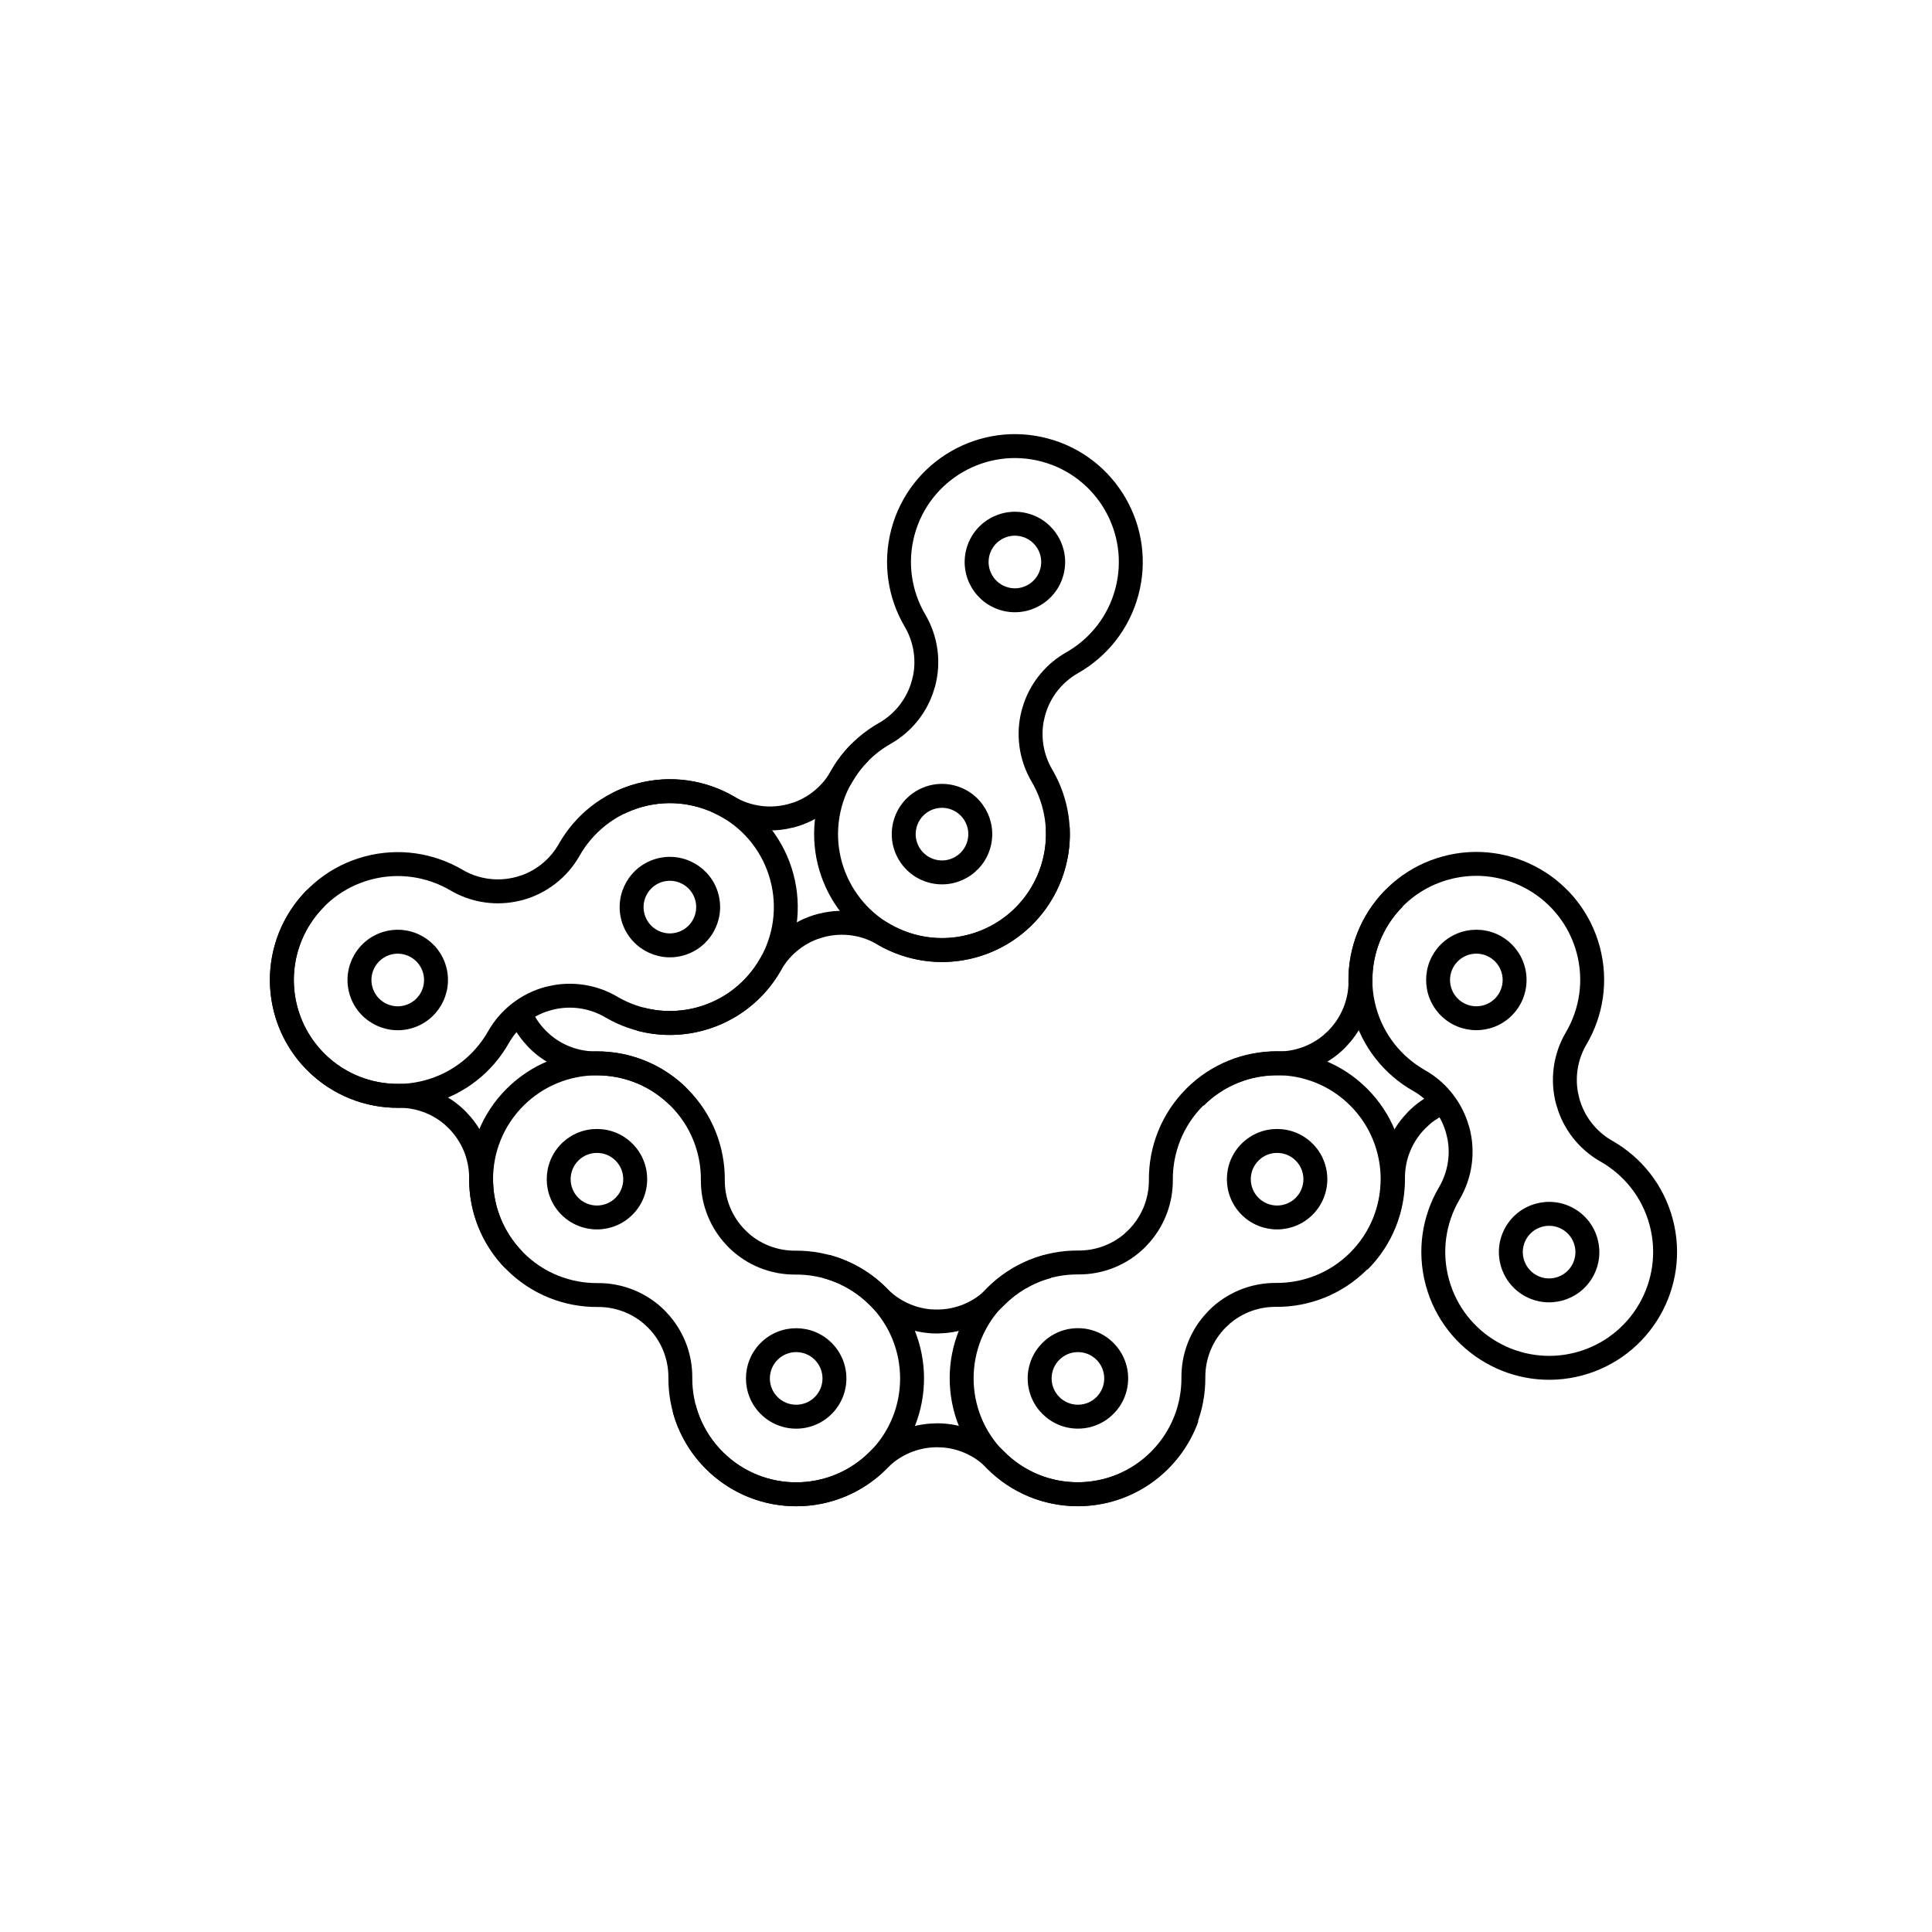 <?xml version="1.0" encoding="UTF-8"?>
<!-- Uploaded to: SVG Repo, www.svgrepo.com, Generator: SVG Repo Mixer Tools -->
<svg fill="#000000" width="800px" height="800px" version="1.1" viewBox="144 144 512 512" xmlns="http://www.w3.org/2000/svg">
 <g fill-rule="evenodd">
  <path d="m380.78 361.61c-1.902 7.098 2.316 14.402 9.414 16.301 7.098 1.906 14.402-2.316 16.305-9.414 1.902-7.094-2.32-14.402-9.414-16.301-7.098-1.902-14.406 2.316-16.305 9.414zm6.121 1.641c0.996-3.723 4.824-5.93 8.543-4.934 3.715 0.996 5.926 4.824 4.93 8.539-0.992 3.723-4.824 5.93-8.539 4.934-3.715-0.996-5.926-4.824-4.934-8.539z"/>
  <path d="m562.15 433.37c-0.754-4.316 0.043-8.785 2.289-12.594 4.434-7.539 5.957-16.781 3.512-25.891-4.84-18.062-23.43-28.797-41.492-23.957-18.062 4.84-28.797 23.434-23.957 41.496 2.438 9.102 8.375 16.352 15.988 20.676 4.324 2.449 7.488 6.535 8.773 11.332 0 0 0 0.004 0.379 1.617 0.754 4.32-0.059 8.789-2.305 12.602-4.434 7.539-5.949 16.785-3.512 25.895 4.84 18.062 23.434 28.797 41.496 23.953 18.062-4.84 28.797-23.43 23.957-41.492-2.445-9.109-8.379-16.352-15.988-20.68-4.328-2.449-7.492-6.531-8.777-11.332l-0.363-1.621zm-29.367 7.504c-2-5.606-5.957-10.336-11.172-13.285-6.176-3.516-11.004-9.402-12.988-16.805-3.93-14.684 4.793-29.801 19.48-33.734 14.68-3.938 29.793 4.793 33.73 19.473 1.984 7.402 0.75 14.914-2.852 21.039-3.387 5.75-4.32 12.625-2.594 19.07 0 0.004 0 0 0.613 1.922 1.996 5.606 5.957 10.336 11.168 13.285 6.18 3.516 11.008 9.402 12.988 16.809 3.938 14.68-4.789 29.793-19.473 33.73s-29.801-4.793-33.734-19.473c-1.98-7.402-0.75-14.914 2.852-21.039 3.387-5.75 4.324-12.621 2.598-19.07-0.004-0.004-0.004-0.004-0.613-1.922z"/>
  <path d="m314.48 494.68c-3.363-2.812-7.633-4.352-12.051-4.316-8.75 0.07-17.512-3.231-24.184-9.902-13.219-13.223-13.219-34.691 0-47.918 13.223-13.223 34.691-13.223 47.918 0 6.668 6.668 9.973 15.434 9.918 24.184-0.043 4.973 1.91 9.754 5.426 13.27l1.211 1.137c3.363 2.809 7.637 4.34 12.062 4.305 8.746-0.07 17.508 3.231 24.18 9.902 13.223 13.223 13.223 34.691 0 47.918-13.223 13.223-34.691 13.223-47.91 0-6.668-6.668-9.977-15.434-9.922-24.184 0.043-4.973-1.91-9.754-5.426-13.27l-1.219-1.129zm21.18-21.68c-3.856-4.539-5.973-10.324-5.918-16.316 0.043-7.113-2.644-14.238-8.062-19.652-10.75-10.75-28.203-10.75-38.953 0-10.75 10.746-10.75 28.199 0 38.949 5.418 5.422 12.539 8.105 19.645 8.051 6.676-0.059 13.094 2.562 17.816 7.289 0 0.004 0 0 1.352 1.488 3.856 4.539 5.977 10.324 5.922 16.316-0.043 7.113 2.641 14.238 8.062 19.652 10.75 10.75 28.203 10.75 38.953 0 10.75-10.746 10.75-28.199 0-38.949-5.422-5.422-12.539-8.105-19.648-8.051-6.676 0.059-13.094-2.562-17.812-7.289-0.004-0.004-0.004-0.004-1.355-1.488z"/>
  <path d="m282.33 375.93c4.117-1.508 7.582-4.434 9.762-8.285 4.316-7.606 11.559-13.547 20.668-15.988 18.062-4.84 36.66 5.894 41.496 23.957 4.84 18.062-5.894 36.652-23.957 41.496-9.109 2.438-18.348 0.918-25.898-3.508-4.285-2.523-9.402-3.219-14.207-1.934 0 0 0 0.004-1.586 0.484-4.121 1.508-7.582 4.445-9.762 8.289-4.309 7.613-11.559 13.547-20.668 15.992-18.062 4.84-36.652-5.894-41.496-23.957-4.84-18.062 5.894-36.66 23.957-41.496 9.109-2.438 18.352-0.922 25.902 3.5 4.281 2.523 9.398 3.223 14.203 1.934l1.586-0.488zm8.188 29.18c5.856-1.074 11.926-0.012 17.09 3.031 6.137 3.59 13.648 4.828 21.051 2.844 14.684-3.938 23.41-19.051 19.48-33.73-3.938-14.684-19.051-23.41-33.734-19.48-7.402 1.984-13.289 6.809-16.797 12.988-3.281 5.812-8.77 10.055-15.215 11.789-0.004 0 0 0-1.969 0.43-5.856 1.074-11.926 0.012-17.09-3.031-6.137-3.598-13.648-4.828-21.051-2.848-14.684 3.938-23.41 19.051-19.473 33.734 3.93 14.684 19.047 23.41 33.73 19.473 7.402-1.98 13.289-6.809 16.797-12.988 3.289-5.805 8.77-10.055 15.215-11.781 0.012 0 0.012 0 1.969-0.43z"/>
  <path d="m427.48 363.21c0.867 15.668-9.312 30.352-25.066 34.574-9.109 2.445-18.348 0.922-25.898-3.5-4.285-2.523-9.402-3.223-14.207-1.934l-1.586 0.492c-4.117 1.508-7.582 4.434-9.762 8.281-4.309 7.613-11.559 13.547-20.668 15.992-5.957 1.598-11.977 1.496-17.539 0l1.641-6.125c4.523 1.219 9.414 1.297 14.258 0 7.402-1.98 13.289-6.809 16.797-12.988 3.289-5.812 8.77-10.055 15.219-11.781 0.004 0 0 0 1.965-0.43 5.856-1.074 11.926-0.012 17.09 3.031 6.137 3.59 13.648 4.828 21.051 2.844 12.828-3.438 21.109-15.402 20.375-28.164l6.328-0.289zm-53.312-17.617c-1.742 1.75-3.231 3.723-4.441 5.852-3.289 5.812-8.773 10.055-15.219 11.789-0.004 0-0.004 0-1.969 0.43-5.856 1.074-11.926 0.012-17.09-3.031-6.137-3.598-13.648-4.828-21.051-2.848-1.801 0.484-3.516 1.137-5.129 1.934l-2.816-5.676c1.98-0.984 4.09-1.785 6.305-2.379 9.109-2.438 18.352-0.922 25.902 3.5 4.285 2.523 9.402 3.223 14.203 1.934l1.59-0.48c4.117-1.508 7.578-4.445 9.758-8.297 1.492-2.629 3.328-5.059 5.473-7.207z"/>
  <path d="m420.56 335.34c-0.754 4.32 0.051 8.785 2.293 12.594 4.43 7.539 5.949 16.781 3.512 25.895-4.844 18.059-23.434 28.797-41.496 23.953-18.062-4.84-28.797-23.43-23.957-41.492 2.438-9.109 8.375-16.352 15.988-20.68 4.324-2.449 7.488-6.535 8.773-11.332l0.379-1.617c0.754-4.32-0.059-8.789-2.305-12.602-4.43-7.539-5.949-16.781-3.512-25.895 4.84-18.059 23.434-28.797 41.496-23.953 18.062 4.84 28.797 23.43 23.957 41.492-2.445 9.109-8.379 16.352-15.988 20.68-4.324 2.449-7.488 6.535-8.773 11.332l-0.367 1.621zm-29.367-7.504c-2 5.606-5.957 10.336-11.168 13.285-6.18 3.516-11.008 9.402-12.996 16.805-3.93 14.684 4.793 29.801 19.48 33.734 14.68 3.938 29.801-4.793 33.73-19.473 1.984-7.402 0.75-14.914-2.848-21.039-3.391-5.75-4.324-12.621-2.598-19.07 0-0.004 0 0 0.613-1.922 2-5.606 5.957-10.336 11.168-13.285 6.18-3.516 11.008-9.402 12.988-16.805 3.938-14.684-4.789-29.801-19.473-33.734-14.684-3.938-29.801 4.793-33.734 19.473-1.98 7.402-0.75 14.914 2.852 21.039 3.391 5.75 4.324 12.621 2.598 19.07-0.004 0.004-0.004 0.004-0.613 1.922z"/>
  <path d="m318.08 371.53c-7.094 1.902-11.312 9.207-9.414 16.301 1.906 7.098 9.207 11.316 16.305 9.418 7.098-1.906 11.312-9.207 9.414-16.305-1.902-7.098-9.207-11.312-16.305-9.414zm1.641 6.121c3.723-0.992 7.547 1.219 8.543 4.934 0.992 3.715-1.219 7.547-4.934 8.539-3.715 0.996-7.547-1.211-8.539-4.93-0.996-3.723 1.211-7.547 4.93-8.543z"/>
  <path d="m311.61 447.09c-5.191-5.199-13.629-5.199-18.824 0-5.191 5.191-5.191 13.633 0 18.824 5.199 5.191 13.633 5.191 18.824 0 5.199-5.191 5.199-13.633 0-18.824zm-4.481 4.481c2.719 2.723 2.719 7.144 0 9.867-2.723 2.719-7.144 2.719-9.863 0-2.723-2.723-2.723-7.144 0-9.867 2.719-2.719 7.137-2.719 9.863 0z"/>
  <path d="m245.96 390.85c-7.094 1.902-11.312 9.207-9.414 16.305 1.902 7.094 9.207 11.312 16.305 9.414 7.094-1.906 11.312-9.207 9.414-16.305-1.902-7.098-9.207-11.312-16.305-9.414zm1.641 6.121c3.723-0.992 7.547 1.219 8.539 4.934 0.996 3.715-1.211 7.547-4.93 8.539-3.715 0.996-7.547-1.211-8.539-4.93-0.996-3.723 1.211-7.547 4.93-8.543z"/>
  <path d="m345.58 518.71c5.199 5.199 13.633 5.199 18.824 0 5.199-5.191 5.199-13.633 0-18.824-5.191-5.191-13.629-5.191-18.824 0-5.191 5.191-5.191 13.633 0 18.824zm4.484-4.481c-2.723-2.723-2.723-7.144 0-9.867 2.719-2.719 7.137-2.719 9.863 0 2.723 2.723 2.723 7.144 0 9.867-2.723 2.719-7.144 2.719-9.863 0z"/>
  <path d="m425.82 296.38c1.902-7.098-2.32-14.402-9.414-16.301-7.098-1.906-14.406 2.316-16.305 9.414-1.902 7.094 2.316 14.402 9.414 16.301 7.098 1.902 14.402-2.316 16.305-9.414zm-6.125-1.641c-0.992 3.723-4.824 5.93-8.539 4.934-3.715-0.996-5.926-4.824-4.934-8.539 0.996-3.723 4.824-5.93 8.543-4.934 3.715 0.996 5.926 4.824 4.93 8.539z"/>
  <path d="m566.06 482.48c3.676-6.363 1.492-14.516-4.875-18.188-6.359-3.672-14.512-1.492-18.184 4.875-3.676 6.359-1.492 14.512 4.875 18.184 6.359 3.676 14.512 1.492 18.184-4.867zm-5.488-3.172c-1.926 3.332-6.195 4.481-9.527 2.555s-4.481-6.195-2.555-9.527c1.926-3.332 6.195-4.473 9.527-2.555 3.332 1.926 4.481 6.195 2.555 9.527z"/>
  <path d="m229.93 384.23c-10.75 10.746-10.75 28.199 0 38.949 5.418 5.422 12.539 8.105 19.645 8.051 6.676-0.059 13.094 2.562 17.812 7.289 0.004 0 0.004 0 1.355 1.488 3.856 4.535 5.977 10.324 5.922 16.316-0.043 6.977 2.543 13.973 7.762 19.355l-4.481 4.481c-6.469-6.625-9.676-15.258-9.621-23.879 0.043-4.973-1.91-9.754-5.426-13.27l-1.207-1.137c-3.363-2.809-7.641-4.34-12.062-4.305-8.75 0.07-17.512-3.238-24.184-9.902-13.219-13.223-13.219-34.691 0-47.918l4.484 4.484zm54.645 26.676c0.922 2.336 2.32 4.481 4.129 6.289l1.219 1.129c3.363 2.812 7.633 4.352 12.055 4.309 8.613-0.066 17.25 3.141 23.879 9.613l-4.484 4.481c-5.379-5.219-12.371-7.805-19.344-7.75-6.676 0.059-13.094-2.57-17.812-7.289-0.004-0.004 0 0-1.355-1.488-1.332-1.57-2.461-3.293-3.356-5.117l5.074-4.176z"/>
  <path d="m470.07 494.64c3.363-2.812 7.633-4.352 12.055-4.309 8.746 0.07 17.508-3.238 24.18-9.906 13.223-13.223 13.223-34.691 0-47.918-13.223-13.219-34.691-13.219-47.918 0-6.664 6.668-9.973 15.434-9.918 24.184 0.043 4.973-1.91 9.758-5.426 13.27l-1.207 1.137c-3.363 2.809-7.641 4.344-12.062 4.305-8.75-0.07-17.512 3.238-24.184 9.906-13.219 13.219-13.219 34.688 0 47.91 13.223 13.223 34.691 13.223 47.918 0 6.664-6.664 9.973-15.43 9.918-24.184-0.043-4.973 1.91-9.754 5.426-13.27l1.219-1.129zm-21.18-21.68c3.856-4.535 5.973-10.324 5.922-16.316-0.043-7.109 2.641-14.238 8.062-19.652 10.75-10.75 28.203-10.75 38.953 0 10.746 10.75 10.746 28.203 0 38.953-5.422 5.418-12.547 8.102-19.648 8.047-6.676-0.059-13.094 2.57-17.812 7.289-0.004 0.004 0 0-1.355 1.492-3.856 4.535-5.973 10.324-5.922 16.316 0.051 7.109-2.641 14.23-8.062 19.652-10.746 10.75-28.199 10.75-38.949 0s-10.75-28.203 0-38.953c5.418-5.418 12.539-8.105 19.645-8.051 6.676 0.059 13.094-2.562 17.812-7.281 0.004-0.004 0.004-0.004 1.355-1.492z"/>
  <path d="m528.12 438.83c-1.859 0.723-3.606 1.746-5.156 3.043l-1.211 1.133c-3.516 3.516-5.473 8.301-5.426 13.27 0.055 8.754-3.246 17.52-9.918 24.184l-4.481-4.481c5.418-5.418 8.105-12.547 8.062-19.652-0.055-5.992 2.059-11.781 5.918-16.316 1.352-1.488 1.352-1.488 1.355-1.492 2.016-2.012 4.34-3.644 6.859-4.848l4 5.164zm-69.625-6.285c6.664-6.668 15.434-9.977 24.18-9.906 4.418 0.039 8.691-1.5 12.051-4.309l1.223-1.129c3.512-3.516 5.469-8.297 5.426-13.27-0.059-8.754 3.246-17.52 9.918-24.184l4.481 4.481c-5.418 5.422-8.105 12.547-8.062 19.652 0.055 5.992-2.059 11.781-5.922 16.316-1.352 1.492-1.352 1.488-1.352 1.492-4.723 4.719-11.141 7.344-17.816 7.289-7.102-0.059-14.227 2.629-19.645 8.047z"/>
  <path d="m473.03 447.09c5.199-5.199 13.633-5.199 18.824 0 5.199 5.191 5.199 13.629 0 18.824-5.191 5.191-13.629 5.191-18.824 0-5.191-5.199-5.191-13.633 0-18.824zm4.484 4.481c-2.723 2.723-2.723 7.144 0 9.863 2.719 2.723 7.137 2.723 9.863 0 2.723-2.719 2.723-7.137 0-9.863-2.723-2.723-7.144-2.723-9.863 0z"/>
  <path d="m429.66 495.98c7.348 0 13.312 5.965 13.312 13.312 0 7.348-5.965 13.309-13.312 13.309s-13.312-5.961-13.312-13.309c0-7.348 5.965-13.312 13.312-13.312zm0 6.34c-3.848 0-6.973 3.121-6.973 6.973 0 3.848 3.129 6.973 6.973 6.973 3.852 0 6.973-3.129 6.973-6.973 0-3.852-3.121-6.973-6.973-6.973z"/>
  <path d="m525.83 394.29c5.199-5.199 13.633-5.199 18.824 0 5.199 5.191 5.199 13.629 0 18.824-5.191 5.191-13.629 5.191-18.824 0-5.191-5.199-5.191-13.633 0-18.824zm4.484 4.481c-2.723 2.723-2.723 7.144 0 9.863 2.719 2.723 7.137 2.723 9.863 0 2.723-2.719 2.723-7.137 0-9.863-2.723-2.723-7.144-2.723-9.863 0z"/>
  <path d="m461.58 520.66c-4.68 13.113-17.215 22.512-31.926 22.512-9.426 0-17.961-3.859-24.102-10.098-3.098-3.152-7.203-5.082-11.566-5.473-1.66-0.066-1.66-0.066-1.66-0.066-4.973 0-9.738 2-13.219 5.547-6.152 6.227-14.684 10.086-24.113 10.086-15.664 0-28.863-10.656-32.734-25.105l6.125-1.641c3.148 11.746 13.871 20.406 26.605 20.406 7.668 0 14.602-3.137 19.598-8.195 4.195-4.273 9.785-6.875 15.723-7.352 2.012-0.094 2.004-0.094 2.012-0.094 6.676 0 13.07 2.684 17.75 7.441 4.984 5.066 11.922 8.199 19.582 8.199 11.961 0 22.148-7.637 25.953-18.297l5.973 2.125zm-39.051-37.98c-4.797 1.285-9.078 3.832-12.465 7.262-4.199 4.273-9.793 6.875-15.727 7.352-2.004 0.094-2.004 0.094-2.012 0.094-6.676 0-13.07-2.68-17.75-7.441-3.402-3.457-7.711-6.012-12.539-7.289l1.617-6.129c5.945 1.57 11.254 4.719 15.445 8.973 3.098 3.152 7.203 5.094 11.574 5.488 1.656 0.051 1.656 0.051 1.656 0.051 4.973 0 9.738-1.996 13.219-5.543 4.176-4.227 9.441-7.363 15.344-8.938l1.641 6.121z"/>
 </g>
</svg>